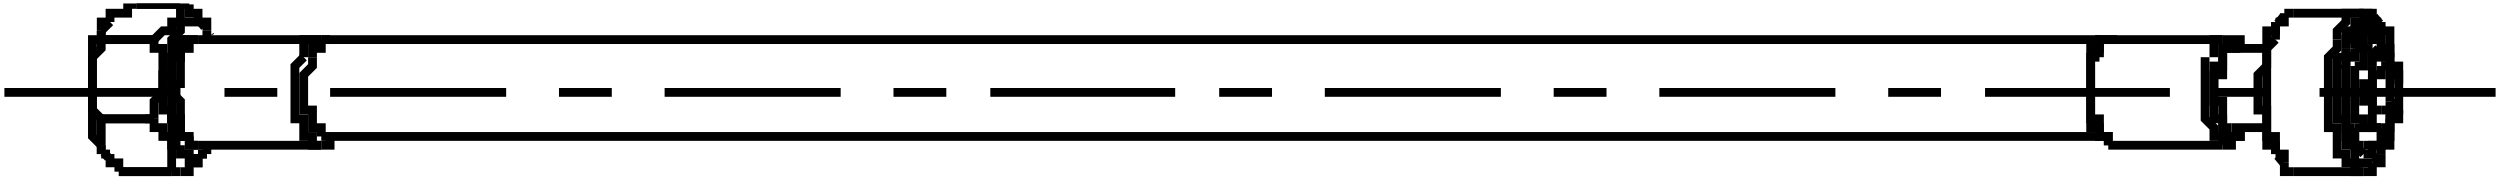 <?xml version="1.0" encoding="UTF-8"?>
<svg xmlns="http://www.w3.org/2000/svg" xmlns:xlink="http://www.w3.org/1999/xlink" width="284pt" height="21pt" viewBox="0 0 284 21" version="1.1">
<defs>
<clipPath id="clip1">
  <path d="M 8 0.391 L 16 0.391 L 16 7 L 8 7 Z "/>
</clipPath>
<clipPath id="clip2">
  <path d="M 8 14 L 16 14 L 16 20 L 8 20 Z "/>
</clipPath>
<clipPath id="clip3">
  <path d="M 19 0.391 L 27 0.391 L 27 6 L 19 6 Z "/>
</clipPath>
<clipPath id="clip4">
  <path d="M 263 2 L 272 2 L 272 20 L 263 20 Z "/>
</clipPath>
<clipPath id="clip5">
  <path d="M 7 0.391 L 15 0.391 L 15 20 L 7 20 Z "/>
</clipPath>
<clipPath id="clip6">
  <path d="M 15 0.391 L 27 0.391 L 27 20 L 15 20 Z "/>
</clipPath>
<clipPath id="clip7">
  <path d="M 0 10 L 283.68 10 L 283.68 11 L 0 11 Z "/>
</clipPath>
<clipPath id="clip8">
  <path d="M 255 0.391 L 263 0.391 L 263 6 L 255 6 Z "/>
</clipPath>
<clipPath id="clip9">
  <path d="M 255 14 L 263 14 L 263 20 L 255 20 Z "/>
</clipPath>
<clipPath id="clip10">
  <path d="M 266 14 L 274 14 L 274 20 L 266 20 Z "/>
</clipPath>
<clipPath id="clip11">
  <path d="M 266 0.391 L 274 0.391 L 274 6 L 266 6 Z "/>
</clipPath>
<clipPath id="clip12">
  <path d="M 253 2 L 262 2 L 262 20 L 253 20 Z "/>
</clipPath>
<clipPath id="clip13">
  <path d="M 262 0.391 L 272 0.391 L 272 8 L 262 8 Z "/>
</clipPath>
<clipPath id="clip14">
  <path d="M 254 1 L 262 1 L 262 20 L 254 20 Z "/>
</clipPath>
<clipPath id="clip15">
  <path d="M 261 1 L 272 1 L 272 20 L 261 20 Z "/>
</clipPath>
<clipPath id="clip16">
  <path d="M 15 0.391 L 21 0.391 L 21 1 L 15 1 Z "/>
</clipPath>
<clipPath id="clip17">
  <path d="M 12 0.391 L 16 0.391 L 16 3 L 12 3 Z "/>
</clipPath>
<clipPath id="clip18">
  <path d="M 21 0.391 L 23 0.391 L 23 3 L 21 3 Z "/>
</clipPath>
<clipPath id="clip19">
  <path d="M 15 0.391 L 16 0.391 L 16 1 L 15 1 Z "/>
</clipPath>
<clipPath id="clip20">
  <path d="M 20 0.391 L 22 0.391 L 22 1 L 20 1 Z "/>
</clipPath>
<clipPath id="clip21">
  <path d="M 20 0.391 L 21 0.391 L 21 1 L 20 1 Z "/>
</clipPath>
<clipPath id="clip22">
  <path d="M 14 0.391 L 24 0.391 L 24 8 L 14 8 Z "/>
</clipPath>
</defs>
<g id="surface1">
<g clip-path="url(#clip1)" clip-rule="nonzero">
<path style="fill:none;stroke-width:10;stroke-linecap:butt;stroke-linejoin:miter;stroke:rgb(0%,0%,0%);stroke-opacity:1;stroke-miterlimit:2;" d="M 115 175 L 125 185 " transform="matrix(0.1,0,0,-0.1,0,21)"/>
</g>
<g clip-path="url(#clip2)" clip-rule="nonzero">
<path style="fill:none;stroke-width:10;stroke-linecap:butt;stroke-linejoin:miter;stroke:rgb(0%,0%,0%);stroke-opacity:1;stroke-miterlimit:2;" d="M 118.086 36.797 L 123.203 30.703 " transform="matrix(0.1,0,0,-0.1,0,21)"/>
</g>
<path style="fill:none;stroke-width:10;stroke-linecap:butt;stroke-linejoin:miter;stroke:rgb(0%,0%,0%);stroke-opacity:1;stroke-miterlimit:2;" d="M 225 35 L 235 35 " transform="matrix(0.1,0,0,-0.1,0,21)"/>
<g clip-path="url(#clip3)" clip-rule="nonzero">
<path style="fill:none;stroke-width:10;stroke-linecap:butt;stroke-linejoin:miter;stroke:rgb(0%,0%,0%);stroke-opacity:1;stroke-miterlimit:2;" d="M 227.344 185.43 L 232.5 179.297 " transform="matrix(0.1,0,0,-0.1,0,21)"/>
</g>
<path style="fill:none;stroke-width:10;stroke-linecap:butt;stroke-linejoin:miter;stroke:rgb(0%,0%,0%);stroke-opacity:1;stroke-miterlimit:2;" d="M 2685 15 L 2605 15 " transform="matrix(0.1,0,0,-0.1,0,21)"/>
<path style="fill:none;stroke-width:10;stroke-linecap:butt;stroke-linejoin:miter;stroke:rgb(0%,0%,0%);stroke-opacity:1;stroke-miterlimit:2;" d="M 2525 45 L 2395 45 " transform="matrix(0.1,0,0,-0.1,0,21)"/>
<path style="fill:none;stroke-width:10;stroke-linecap:butt;stroke-linejoin:miter;stroke:rgb(0%,0%,0%);stroke-opacity:1;stroke-miterlimit:2;" d="M 365 45 L 225 45 " transform="matrix(0.1,0,0,-0.1,0,21)"/>
<path style="fill:none;stroke-width:10;stroke-linecap:butt;stroke-linejoin:miter;stroke:rgb(0%,0%,0%);stroke-opacity:1;stroke-miterlimit:2;" d="M 215 55 L 215 55 " transform="matrix(0.1,0,0,-0.1,0,21)"/>
<path style="fill:none;stroke-width:10;stroke-linecap:butt;stroke-linejoin:miter;stroke:rgb(0%,0%,0%);stroke-opacity:1;stroke-miterlimit:2;" d="M 2385 55 L 365 55 " transform="matrix(0.1,0,0,-0.1,0,21)"/>
<path style="fill:none;stroke-width:10;stroke-linecap:butt;stroke-linejoin:miter;stroke:rgb(0%,0%,0%);stroke-opacity:1;stroke-miterlimit:2;" d="M 2575 65 L 2535 65 " transform="matrix(0.1,0,0,-0.1,0,21)"/>
<path style="fill:none;stroke-width:10;stroke-linecap:butt;stroke-linejoin:miter;stroke:rgb(0%,0%,0%);stroke-opacity:1;stroke-miterlimit:2;" d="M 2695 65 L 2675 65 " transform="matrix(0.1,0,0,-0.1,0,21)"/>
<path style="fill:none;stroke-width:10;stroke-linecap:butt;stroke-linejoin:miter;stroke:rgb(0%,0%,0%);stroke-opacity:1;stroke-miterlimit:2;" d="M 2695 155 L 2675 155 " transform="matrix(0.1,0,0,-0.1,0,21)"/>
<path style="fill:none;stroke-width:10;stroke-linecap:butt;stroke-linejoin:miter;stroke:rgb(0%,0%,0%);stroke-opacity:1;stroke-miterlimit:2;" d="M 2575 155 L 2535 155 " transform="matrix(0.1,0,0,-0.1,0,21)"/>
<path style="fill:none;stroke-width:10;stroke-linecap:butt;stroke-linejoin:miter;stroke:rgb(0%,0%,0%);stroke-opacity:1;stroke-miterlimit:2;" d="M 2385 165 L 365 165 " transform="matrix(0.1,0,0,-0.1,0,21)"/>
<path style="fill:none;stroke-width:10;stroke-linecap:butt;stroke-linejoin:miter;stroke:rgb(0%,0%,0%);stroke-opacity:1;stroke-miterlimit:2;" d="M 215 165 L 215 165 " transform="matrix(0.1,0,0,-0.1,0,21)"/>
<path style="fill:none;stroke-width:10;stroke-linecap:butt;stroke-linejoin:miter;stroke:rgb(0%,0%,0%);stroke-opacity:1;stroke-miterlimit:2;" d="M 2525 165 L 2395 165 " transform="matrix(0.1,0,0,-0.1,0,21)"/>
<path style="fill:none;stroke-width:10;stroke-linecap:butt;stroke-linejoin:miter;stroke:rgb(0%,0%,0%);stroke-opacity:1;stroke-miterlimit:2;" d="M 365 165 L 225 165 " transform="matrix(0.1,0,0,-0.1,0,21)"/>
<path style="fill:none;stroke-width:10;stroke-linecap:butt;stroke-linejoin:miter;stroke:rgb(0%,0%,0%);stroke-opacity:1;stroke-miterlimit:2;" d="M 2685 195 L 2605 195 " transform="matrix(0.1,0,0,-0.1,0,21)"/>
<path style="fill:none;stroke-width:10;stroke-linecap:butt;stroke-linejoin:miter;stroke:rgb(0%,0%,0%);stroke-opacity:1;stroke-miterlimit:2;" d="M 2708.867 65.664 C 2709.062 66.211 2709.258 66.719 2709.414 67.305 " transform="matrix(0.1,0,0,-0.1,0,21)"/>
<path style="fill:none;stroke-width:10;stroke-linecap:butt;stroke-linejoin:miter;stroke:rgb(0%,0%,0%);stroke-opacity:1;stroke-miterlimit:2;" d="M 2709.141 149.609 C 2709.023 149.883 2708.945 150.234 2708.828 150.547 " transform="matrix(0.1,0,0,-0.1,0,21)"/>
<path style="fill:none;stroke-width:10;stroke-linecap:butt;stroke-linejoin:miter;stroke:rgb(0%,0%,0%);stroke-opacity:1;stroke-miterlimit:2;" d="M 238.75 169.219 C 238.672 169.375 238.633 169.492 238.516 169.648 " transform="matrix(0.1,0,0,-0.1,0,21)"/>
<path style="fill:none;stroke-width:10;stroke-linecap:butt;stroke-linejoin:miter;stroke:rgb(0%,0%,0%);stroke-opacity:1;stroke-miterlimit:2;" d="M 2673.438 62.617 C 2673.477 62.617 2673.516 62.656 2673.555 62.695 " transform="matrix(0.1,0,0,-0.1,0,21)"/>
<path style="fill:none;stroke-width:10;stroke-linecap:butt;stroke-linejoin:miter;stroke:rgb(0%,0%,0%);stroke-opacity:1;stroke-miterlimit:2;" d="M 2673.555 153.438 C 2673.477 153.477 2673.438 153.516 2673.398 153.555 " transform="matrix(0.1,0,0,-0.1,0,21)"/>
<path style="fill:none;stroke-width:10;stroke-linecap:butt;stroke-linejoin:miter;stroke:rgb(0%,0%,0%);stroke-opacity:1;stroke-miterlimit:2;" d="M 2672.227 61.836 C 2672.656 62.07 2673.047 62.305 2673.438 62.617 " transform="matrix(0.1,0,0,-0.1,0,21)"/>
<path style="fill:none;stroke-width:10;stroke-linecap:butt;stroke-linejoin:miter;stroke:rgb(0%,0%,0%);stroke-opacity:1;stroke-miterlimit:2;" d="M 2673.398 153.555 C 2672.969 153.789 2672.617 154.023 2672.266 154.258 " transform="matrix(0.1,0,0,-0.1,0,21)"/>
<path style="fill:none;stroke-width:10;stroke-linecap:butt;stroke-linejoin:miter;stroke:rgb(0%,0%,0%);stroke-opacity:1;stroke-miterlimit:2;" d="M 214.375 164.336 C 214.219 164.375 214.062 164.453 213.945 164.492 " transform="matrix(0.1,0,0,-0.1,0,21)"/>
<path style="fill:none;stroke-width:10;stroke-linecap:butt;stroke-linejoin:miter;stroke:rgb(0%,0%,0%);stroke-opacity:1;stroke-miterlimit:2;" d="M 213.906 51.641 C 214.062 51.68 214.219 51.719 214.375 51.758 " transform="matrix(0.1,0,0,-0.1,0,21)"/>
<g clip-path="url(#clip4)" clip-rule="nonzero">
<path style="fill:none;stroke-width:10;stroke-linecap:butt;stroke-linejoin:miter;stroke:rgb(0%,0%,0%);stroke-opacity:1;stroke-miterlimit:2;" d="M 2665 155 L 2665 55 L 2675 55 L 2675 45 L 2685 35 " transform="matrix(0.1,0,0,-0.1,0,21)"/>
</g>
<path style="fill:none;stroke-width:10;stroke-linecap:butt;stroke-linejoin:miter;stroke:rgb(0%,0%,0%);stroke-opacity:1;stroke-miterlimit:2;" d="M 2685 35 L 2695 35 L 2695 45 L 2705 45 L 2705 55 L 2715 55 L 2715 65 " transform="matrix(0.1,0,0,-0.1,0,21)"/>
<path style="fill:none;stroke-width:10;stroke-linecap:butt;stroke-linejoin:miter;stroke:rgb(0%,0%,0%);stroke-opacity:1;stroke-miterlimit:2;" d="M 2715 65 L 2715 75 " transform="matrix(0.1,0,0,-0.1,0,21)"/>
<path style="fill:none;stroke-width:10;stroke-linecap:butt;stroke-linejoin:miter;stroke:rgb(0%,0%,0%);stroke-opacity:1;stroke-miterlimit:2;" d="M 2715 145 L 2715 155 L 2705 155 L 2705 175 L 2695 175 L 2695 185 L 2685 185 L 2685 175 L 2675 175 L 2675 165 L 2665 165 L 2665 155 " transform="matrix(0.1,0,0,-0.1,0,21)"/>
<path style="fill:none;stroke-width:10;stroke-linecap:butt;stroke-linejoin:miter;stroke:rgb(0%,0%,0%);stroke-opacity:1;stroke-miterlimit:2;" d="M 235 165 L 235 175 " transform="matrix(0.1,0,0,-0.1,0,21)"/>
<path style="fill:none;stroke-width:10;stroke-linecap:butt;stroke-linejoin:miter;stroke:rgb(0%,0%,0%);stroke-opacity:1;stroke-miterlimit:2;" d="M 115 45 L 115 45 " transform="matrix(0.1,0,0,-0.1,0,21)"/>
<path style="fill:none;stroke-width:10;stroke-linecap:butt;stroke-linejoin:miter;stroke:rgb(0%,0%,0%);stroke-opacity:1;stroke-miterlimit:2;" d="M 115 45 L 115 35 " transform="matrix(0.1,0,0,-0.1,0,21)"/>
<g clip-path="url(#clip5)" clip-rule="nonzero">
<path style="fill:none;stroke-width:10;stroke-linecap:butt;stroke-linejoin:miter;stroke:rgb(0%,0%,0%);stroke-opacity:1;stroke-miterlimit:2;" d="M 115 175 L 115 165 L 105 165 L 105 55 L 115 45 " transform="matrix(0.1,0,0,-0.1,0,21)"/>
</g>
<path style="fill:none;stroke-width:10;stroke-linecap:butt;stroke-linejoin:miter;stroke:rgb(0%,0%,0%);stroke-opacity:1;stroke-miterlimit:2;" d="M 235 35 L 235 45 " transform="matrix(0.1,0,0,-0.1,0,21)"/>
<path style="fill:none;stroke-width:10;stroke-linecap:butt;stroke-linejoin:miter;stroke:rgb(0%,0%,0%);stroke-opacity:1;stroke-miterlimit:2;" d="M 215 165 L 215 165 " transform="matrix(0.1,0,0,-0.1,0,21)"/>
<path style="fill:none;stroke-width:10;stroke-linecap:butt;stroke-linejoin:miter;stroke:rgb(0%,0%,0%);stroke-opacity:1;stroke-miterlimit:2;" d="M 215 55 L 215 55 " transform="matrix(0.1,0,0,-0.1,0,21)"/>
<path style="fill:none;stroke-width:10;stroke-linecap:butt;stroke-linejoin:miter;stroke:rgb(0%,0%,0%);stroke-opacity:1;stroke-miterlimit:2;" d="M 205 45 L 205 35 L 215 35 L 215 25 L 225 25 L 225 35 " transform="matrix(0.1,0,0,-0.1,0,21)"/>
<path style="fill:none;stroke-width:10;stroke-linecap:butt;stroke-linejoin:miter;stroke:rgb(0%,0%,0%);stroke-opacity:1;stroke-miterlimit:2;" d="M 225 35 L 235 35 " transform="matrix(0.1,0,0,-0.1,0,21)"/>
<g clip-path="url(#clip6)" clip-rule="nonzero">
<path style="fill:none;stroke-width:10;stroke-linecap:butt;stroke-linejoin:miter;stroke:rgb(0%,0%,0%);stroke-opacity:1;stroke-miterlimit:2;" d="M 235 175 L 235 185 L 205 185 L 205 175 L 195 165 L 195 125 L 185 125 L 185 85 L 195 85 L 195 45 L 205 45 " transform="matrix(0.1,0,0,-0.1,0,21)"/>
</g>
<path style="fill:none;stroke-width:10;stroke-linecap:butt;stroke-linejoin:miter;stroke:rgb(0%,0%,0%);stroke-opacity:1;stroke-miterlimit:2;" d="M 2665 145 L 2675 145 L 2675 155 " transform="matrix(0.1,0,0,-0.1,0,21)"/>
<path style="fill:none;stroke-width:10;stroke-linecap:butt;stroke-linejoin:miter;stroke:rgb(0%,0%,0%);stroke-opacity:1;stroke-miterlimit:2;" d="M 2675 155 L 2675 165 L 2685 165 L 2685 175 " transform="matrix(0.1,0,0,-0.1,0,21)"/>
<path style="fill:none;stroke-width:10;stroke-linecap:butt;stroke-linejoin:miter;stroke:rgb(0%,0%,0%);stroke-opacity:1;stroke-miterlimit:2;" d="M 2665 145 L 2665 65 L 2675 65 " transform="matrix(0.1,0,0,-0.1,0,21)"/>
<path style="fill:none;stroke-width:10;stroke-linecap:butt;stroke-linejoin:miter;stroke:rgb(0%,0%,0%);stroke-opacity:1;stroke-miterlimit:2;" d="M 2675 65 L 2675 45 L 2685 45 " transform="matrix(0.1,0,0,-0.1,0,21)"/>
<path style="fill:none;stroke-width:10;stroke-linecap:butt;stroke-linejoin:miter;stroke:rgb(0%,0%,0%);stroke-opacity:1;stroke-miterlimit:2;" d="M 2685 175 L 2695 175 L 2695 165 L 2705 165 L 2705 155 " transform="matrix(0.1,0,0,-0.1,0,21)"/>
<path style="fill:none;stroke-width:10;stroke-linecap:butt;stroke-linejoin:miter;stroke:rgb(0%,0%,0%);stroke-opacity:1;stroke-miterlimit:2;" d="M 2685 45 L 2705 45 L 2705 65 " transform="matrix(0.1,0,0,-0.1,0,21)"/>
<path style="fill:none;stroke-width:10;stroke-linecap:butt;stroke-linejoin:miter;stroke:rgb(0%,0%,0%);stroke-opacity:1;stroke-miterlimit:2;" d="M 2695 125 L 2705 125 L 2705 135 " transform="matrix(0.1,0,0,-0.1,0,21)"/>
<path style="fill:none;stroke-width:10;stroke-linecap:butt;stroke-linejoin:miter;stroke:rgb(0%,0%,0%);stroke-opacity:1;stroke-miterlimit:2;" d="M 2695 125 L 2695 85 L 2705 85 " transform="matrix(0.1,0,0,-0.1,0,21)"/>
<path style="fill:none;stroke-width:10;stroke-linecap:butt;stroke-linejoin:miter;stroke:rgb(0%,0%,0%);stroke-opacity:1;stroke-miterlimit:2;" d="M 2675 155 L 2675 155 " transform="matrix(0.1,0,0,-0.1,0,21)"/>
<path style="fill:none;stroke-width:10;stroke-linecap:butt;stroke-linejoin:miter;stroke:rgb(0%,0%,0%);stroke-opacity:1;stroke-miterlimit:2;" d="M 2675 65 L 2675 65 " transform="matrix(0.1,0,0,-0.1,0,21)"/>
<path style="fill:none;stroke-width:10;stroke-linecap:butt;stroke-linejoin:miter;stroke:rgb(0%,0%,0%);stroke-opacity:1;stroke-miterlimit:2;" d="M 205 145 L 205 155 L 215 155 L 215 165 " transform="matrix(0.1,0,0,-0.1,0,21)"/>
<path style="fill:none;stroke-width:10;stroke-linecap:butt;stroke-linejoin:miter;stroke:rgb(0%,0%,0%);stroke-opacity:1;stroke-miterlimit:2;" d="M 215 165 L 225 165 " transform="matrix(0.1,0,0,-0.1,0,21)"/>
<path style="fill:none;stroke-width:10;stroke-linecap:butt;stroke-linejoin:miter;stroke:rgb(0%,0%,0%);stroke-opacity:1;stroke-miterlimit:2;" d="M 205 145 L 205 115 L 195 115 L 195 105 L 205 95 L 205 55 L 215 55 " transform="matrix(0.1,0,0,-0.1,0,21)"/>
<path style="fill:none;stroke-width:10;stroke-linecap:butt;stroke-linejoin:miter;stroke:rgb(0%,0%,0%);stroke-opacity:1;stroke-miterlimit:2;" d="M 215 55 L 215 45 L 225 45 " transform="matrix(0.1,0,0,-0.1,0,21)"/>
<path style="fill:none;stroke-width:10;stroke-linecap:butt;stroke-linejoin:miter;stroke:rgb(0%,0%,0%);stroke-opacity:1;stroke-miterlimit:2;" d="M 2525 135 L 2525 155 L 2535 155 " transform="matrix(0.1,0,0,-0.1,0,21)"/>
<path style="fill:none;stroke-width:10;stroke-linecap:butt;stroke-linejoin:miter;stroke:rgb(0%,0%,0%);stroke-opacity:1;stroke-miterlimit:2;" d="M 2705 135 L 2715 135 L 2715 95 " transform="matrix(0.1,0,0,-0.1,0,21)"/>
<path style="fill:none;stroke-width:10;stroke-linecap:butt;stroke-linejoin:miter;stroke:rgb(0%,0%,0%);stroke-opacity:1;stroke-miterlimit:2;" d="M 2705 85 L 2715 85 L 2715 95 " transform="matrix(0.1,0,0,-0.1,0,21)"/>
<path style="fill:none;stroke-width:10;stroke-linecap:butt;stroke-linejoin:miter;stroke:rgb(0%,0%,0%);stroke-opacity:1;stroke-miterlimit:2;" d="M 2535 65 L 2525 65 L 2525 95 L 2515 95 L 2515 125 L 2525 125 L 2525 135 " transform="matrix(0.1,0,0,-0.1,0,21)"/>
<g clip-path="url(#clip7)" clip-rule="nonzero">
<path style="fill:none;stroke-width:10;stroke-linecap:butt;stroke-linejoin:miter;stroke:rgb(0%,0%,0%);stroke-opacity:1;stroke-miterlimit:2;" d="M 2835 105 L 2635 105 M 2575 105 L 2515 105 M 2465 105 L 2255 105 M 2205 105 L 2145 105 M 2085 105 L 1885 105 M 1825 105 L 1765 105 M 1705 105 L 1505 105 M 1445 105 L 1385 105 M 1335 105 L 1125 105 M 1075 105 L 1015 105 M 955 105 L 755 105 M 695 105 L 635 105 M 575 105 L 375 105 M 315 105 L 315 105 M 315 105 L 255 105 M 205 105 L 5 105 " transform="matrix(0.1,0,0,-0.1,0,21)"/>
</g>
<path style="fill:none;stroke-width:10;stroke-linecap:butt;stroke-linejoin:miter;stroke:rgb(0%,0%,0%);stroke-opacity:1;stroke-miterlimit:2;" d="M 2695 65 L 2695 65 " transform="matrix(0.1,0,0,-0.1,0,21)"/>
<path style="fill:none;stroke-width:10;stroke-linecap:butt;stroke-linejoin:miter;stroke:rgb(0%,0%,0%);stroke-opacity:1;stroke-miterlimit:2;" d="M 2705 65 L 2695 65 " transform="matrix(0.1,0,0,-0.1,0,21)"/>
<path style="fill:none;stroke-width:10;stroke-linecap:butt;stroke-linejoin:miter;stroke:rgb(0%,0%,0%);stroke-opacity:1;stroke-miterlimit:2;" d="M 2705 145 L 2695 155 " transform="matrix(0.1,0,0,-0.1,0,21)"/>
<g clip-path="url(#clip8)" clip-rule="nonzero">
<path style="fill:none;stroke-width:10;stroke-linecap:butt;stroke-linejoin:miter;stroke:rgb(0%,0%,0%);stroke-opacity:1;stroke-miterlimit:2;" d="M 2587.5 183.281 L 2594.102 191.172 " transform="matrix(0.1,0,0,-0.1,0,21)"/>
</g>
<g clip-path="url(#clip9)" clip-rule="nonzero">
<path style="fill:none;stroke-width:10;stroke-linecap:butt;stroke-linejoin:miter;stroke:rgb(0%,0%,0%);stroke-opacity:1;stroke-miterlimit:2;" d="M 2587.5 32.852 L 2594.102 24.922 " transform="matrix(0.1,0,0,-0.1,0,21)"/>
</g>
<g clip-path="url(#clip10)" clip-rule="nonzero">
<path style="fill:none;stroke-width:10;stroke-linecap:butt;stroke-linejoin:miter;stroke:rgb(0%,0%,0%);stroke-opacity:1;stroke-miterlimit:2;" d="M 2703.32 32.852 L 2696.68 24.922 " transform="matrix(0.1,0,0,-0.1,0,21)"/>
</g>
<g clip-path="url(#clip11)" clip-rule="nonzero">
<path style="fill:none;stroke-width:10;stroke-linecap:butt;stroke-linejoin:miter;stroke:rgb(0%,0%,0%);stroke-opacity:1;stroke-miterlimit:2;" d="M 2703.32 183.281 L 2696.68 191.172 " transform="matrix(0.1,0,0,-0.1,0,21)"/>
</g>
<path style="fill:none;stroke-width:10;stroke-linecap:butt;stroke-linejoin:miter;stroke:rgb(0%,0%,0%);stroke-opacity:1;stroke-miterlimit:2;" d="M 2720.312 81.641 C 2721.016 86.953 2721.484 92.266 2721.719 97.656 " transform="matrix(0.1,0,0,-0.1,0,21)"/>
<path style="fill:none;stroke-width:10;stroke-linecap:butt;stroke-linejoin:miter;stroke:rgb(0%,0%,0%);stroke-opacity:1;stroke-miterlimit:2;" d="M 2659.297 136.484 C 2659.062 135 2658.906 133.555 2658.711 132.109 " transform="matrix(0.1,0,0,-0.1,0,21)"/>
<path style="fill:none;stroke-width:10;stroke-linecap:butt;stroke-linejoin:miter;stroke:rgb(0%,0%,0%);stroke-opacity:1;stroke-miterlimit:2;" d="M 2715 55 L 2715 45 L 2705 45 L 2705 35 " transform="matrix(0.1,0,0,-0.1,0,21)"/>
<path style="fill:none;stroke-width:10;stroke-linecap:butt;stroke-linejoin:miter;stroke:rgb(0%,0%,0%);stroke-opacity:1;stroke-miterlimit:2;" d="M 2575 155 L 2575 175 L 2585 175 L 2585 185 " transform="matrix(0.1,0,0,-0.1,0,21)"/>
<path style="fill:none;stroke-width:10;stroke-linecap:butt;stroke-linejoin:miter;stroke:rgb(0%,0%,0%);stroke-opacity:1;stroke-miterlimit:2;" d="M 2595 195 L 2605 195 " transform="matrix(0.1,0,0,-0.1,0,21)"/>
<path style="fill:none;stroke-width:10;stroke-linecap:butt;stroke-linejoin:miter;stroke:rgb(0%,0%,0%);stroke-opacity:1;stroke-miterlimit:2;" d="M 2685 195 L 2695 195 " transform="matrix(0.1,0,0,-0.1,0,21)"/>
<g clip-path="url(#clip12)" clip-rule="nonzero">
<path style="fill:none;stroke-width:10;stroke-linecap:butt;stroke-linejoin:miter;stroke:rgb(0%,0%,0%);stroke-opacity:1;stroke-miterlimit:2;" d="M 2585 35 L 2585 45 L 2575 45 L 2575 85 L 2565 85 L 2565 125 L 2575 135 L 2575 155 " transform="matrix(0.1,0,0,-0.1,0,21)"/>
</g>
<path style="fill:none;stroke-width:10;stroke-linecap:butt;stroke-linejoin:miter;stroke:rgb(0%,0%,0%);stroke-opacity:1;stroke-miterlimit:2;" d="M 2605 15 L 2595 15 L 2595 25 " transform="matrix(0.1,0,0,-0.1,0,21)"/>
<path style="fill:none;stroke-width:10;stroke-linecap:butt;stroke-linejoin:miter;stroke:rgb(0%,0%,0%);stroke-opacity:1;stroke-miterlimit:2;" d="M 2695 25 L 2695 15 L 2685 15 " transform="matrix(0.1,0,0,-0.1,0,21)"/>
<path style="fill:none;stroke-width:10;stroke-linecap:butt;stroke-linejoin:miter;stroke:rgb(0%,0%,0%);stroke-opacity:1;stroke-miterlimit:2;" d="M 2705 185 L 2705 175 L 2715 175 L 2715 135 L 2725 135 L 2725 115 " transform="matrix(0.1,0,0,-0.1,0,21)"/>
<path style="fill:none;stroke-width:10;stroke-linecap:butt;stroke-linejoin:miter;stroke:rgb(0%,0%,0%);stroke-opacity:1;stroke-miterlimit:2;" d="M 2725 85 L 2725 75 L 2715 75 L 2715 55 " transform="matrix(0.1,0,0,-0.1,0,21)"/>
<path style="fill:none;stroke-width:10;stroke-linecap:butt;stroke-linejoin:miter;stroke:rgb(0%,0%,0%);stroke-opacity:1;stroke-miterlimit:2;" d="M 2665 155 L 2665 175 L 2675 175 L 2675 185 L 2685 185 L 2685 195 L 2695 195 L 2695 185 L 2705 185 " transform="matrix(0.1,0,0,-0.1,0,21)"/>
<g clip-path="url(#clip13)" clip-rule="nonzero">
<path style="fill:none;stroke-width:10;stroke-linecap:butt;stroke-linejoin:miter;stroke:rgb(0%,0%,0%);stroke-opacity:1;stroke-miterlimit:2;" d="M 2655 165 L 2655 175 L 2665 185 L 2665 195 L 2685 195 " transform="matrix(0.1,0,0,-0.1,0,21)"/>
</g>
<path style="fill:none;stroke-width:10;stroke-linecap:butt;stroke-linejoin:miter;stroke:rgb(0%,0%,0%);stroke-opacity:1;stroke-miterlimit:2;" d="M 2595 25 L 2595 35 L 2585 35 " transform="matrix(0.1,0,0,-0.1,0,21)"/>
<g clip-path="url(#clip14)" clip-rule="nonzero">
<path style="fill:none;stroke-width:10;stroke-linecap:butt;stroke-linejoin:miter;stroke:rgb(0%,0%,0%);stroke-opacity:1;stroke-miterlimit:2;" d="M 2585 35 L 2585 55 L 2575 55 L 2575 155 L 2585 165 " transform="matrix(0.1,0,0,-0.1,0,21)"/>
</g>
<g clip-path="url(#clip15)" clip-rule="nonzero">
<path style="fill:none;stroke-width:10;stroke-linecap:butt;stroke-linejoin:miter;stroke:rgb(0%,0%,0%);stroke-opacity:1;stroke-miterlimit:2;" d="M 2685 15 L 2675 15 L 2675 25 L 2665 25 L 2665 35 L 2655 35 L 2655 65 L 2645 65 L 2645 145 L 2655 155 L 2655 165 " transform="matrix(0.1,0,0,-0.1,0,21)"/>
</g>
<path style="fill:none;stroke-width:10;stroke-linecap:butt;stroke-linejoin:miter;stroke:rgb(0%,0%,0%);stroke-opacity:1;stroke-miterlimit:2;" d="M 2705 35 L 2705 25 L 2695 25 " transform="matrix(0.1,0,0,-0.1,0,21)"/>
<path style="fill:none;stroke-width:10;stroke-linecap:butt;stroke-linejoin:miter;stroke:rgb(0%,0%,0%);stroke-opacity:1;stroke-miterlimit:2;" d="M 2695 25 L 2675 25 L 2675 45 L 2665 45 L 2665 75 L 2655 75 L 2655 135 " transform="matrix(0.1,0,0,-0.1,0,21)"/>
<path style="fill:none;stroke-width:10;stroke-linecap:butt;stroke-linejoin:miter;stroke:rgb(0%,0%,0%);stroke-opacity:1;stroke-miterlimit:2;" d="M 2655 135 L 2655 145 L 2665 145 L 2665 155 " transform="matrix(0.1,0,0,-0.1,0,21)"/>
<path style="fill:none;stroke-width:10;stroke-linecap:butt;stroke-linejoin:miter;stroke:rgb(0%,0%,0%);stroke-opacity:1;stroke-miterlimit:2;" d="M 2585 165 L 2585 185 " transform="matrix(0.1,0,0,-0.1,0,21)"/>
<path style="fill:none;stroke-width:10;stroke-linecap:butt;stroke-linejoin:miter;stroke:rgb(0%,0%,0%);stroke-opacity:1;stroke-miterlimit:2;" d="M 2585 185 L 2595 185 L 2595 195 " transform="matrix(0.1,0,0,-0.1,0,21)"/>
<path style="fill:none;stroke-width:10;stroke-linecap:butt;stroke-linejoin:miter;stroke:rgb(0%,0%,0%);stroke-opacity:1;stroke-miterlimit:2;" d="M 2715 85 L 2715 65 L 2705 65 " transform="matrix(0.1,0,0,-0.1,0,21)"/>
<path style="fill:none;stroke-width:10;stroke-linecap:butt;stroke-linejoin:miter;stroke:rgb(0%,0%,0%);stroke-opacity:1;stroke-miterlimit:2;" d="M 2705 145 L 2715 145 L 2715 125 L 2725 125 L 2725 85 L 2715 85 " transform="matrix(0.1,0,0,-0.1,0,21)"/>
<path style="fill:none;stroke-width:10;stroke-linecap:butt;stroke-linejoin:miter;stroke:rgb(0%,0%,0%);stroke-opacity:1;stroke-miterlimit:2;" d="M 2695 155 L 2695 155 " transform="matrix(0.1,0,0,-0.1,0,21)"/>
<path style="fill:none;stroke-width:10;stroke-linecap:butt;stroke-linejoin:miter;stroke:rgb(0%,0%,0%);stroke-opacity:1;stroke-miterlimit:2;" d="M 2695 135 L 2695 145 L 2705 145 L 2705 155 L 2705 145 " transform="matrix(0.1,0,0,-0.1,0,21)"/>
<path style="fill:none;stroke-width:10;stroke-linecap:butt;stroke-linejoin:miter;stroke:rgb(0%,0%,0%);stroke-opacity:1;stroke-miterlimit:2;" d="M 2675 135 L 2685 135 L 2685 155 L 2695 155 " transform="matrix(0.1,0,0,-0.1,0,21)"/>
<path style="fill:none;stroke-width:10;stroke-linecap:butt;stroke-linejoin:miter;stroke:rgb(0%,0%,0%);stroke-opacity:1;stroke-miterlimit:2;" d="M 2705 65 L 2695 65 L 2695 95 L 2685 95 L 2685 115 L 2695 115 L 2695 135 " transform="matrix(0.1,0,0,-0.1,0,21)"/>
<path style="fill:none;stroke-width:10;stroke-linecap:butt;stroke-linejoin:miter;stroke:rgb(0%,0%,0%);stroke-opacity:1;stroke-miterlimit:2;" d="M 2695 65 L 2685 65 L 2685 75 L 2675 75 L 2675 135 " transform="matrix(0.1,0,0,-0.1,0,21)"/>
<path style="fill:none;stroke-width:10;stroke-linecap:butt;stroke-linejoin:miter;stroke:rgb(0%,0%,0%);stroke-opacity:1;stroke-miterlimit:2;" d="M 195 15 L 145 15 " transform="matrix(0.1,0,0,-0.1,0,21)"/>
<path style="fill:none;stroke-width:10;stroke-linecap:butt;stroke-linejoin:miter;stroke:rgb(0%,0%,0%);stroke-opacity:1;stroke-miterlimit:2;" d="M 195 15 L 135 15 " transform="matrix(0.1,0,0,-0.1,0,21)"/>
<path style="fill:none;stroke-width:10;stroke-linecap:butt;stroke-linejoin:miter;stroke:rgb(0%,0%,0%);stroke-opacity:1;stroke-miterlimit:2;" d="M 175 75 L 115 75 " transform="matrix(0.1,0,0,-0.1,0,21)"/>
<path style="fill:none;stroke-width:10;stroke-linecap:butt;stroke-linejoin:miter;stroke:rgb(0%,0%,0%);stroke-opacity:1;stroke-miterlimit:2;" d="M 175 75 L 115 75 " transform="matrix(0.1,0,0,-0.1,0,21)"/>
<path style="fill:none;stroke-width:10;stroke-linecap:butt;stroke-linejoin:miter;stroke:rgb(0%,0%,0%);stroke-opacity:1;stroke-miterlimit:2;" d="M 175 165 L 115 165 " transform="matrix(0.1,0,0,-0.1,0,21)"/>
<path style="fill:none;stroke-width:10;stroke-linecap:butt;stroke-linejoin:miter;stroke:rgb(0%,0%,0%);stroke-opacity:1;stroke-miterlimit:2;" d="M 175 165 L 115 165 " transform="matrix(0.1,0,0,-0.1,0,21)"/>
<g clip-path="url(#clip16)" clip-rule="nonzero">
<path style="fill:none;stroke-width:10;stroke-linecap:butt;stroke-linejoin:miter;stroke:rgb(0%,0%,0%);stroke-opacity:1;stroke-miterlimit:2;" d="M 205 205 L 155 205 " transform="matrix(0.1,0,0,-0.1,0,21)"/>
<path style="fill:none;stroke-width:10;stroke-linecap:butt;stroke-linejoin:miter;stroke:rgb(0%,0%,0%);stroke-opacity:1;stroke-miterlimit:2;" d="M 205 205 L 155 205 " transform="matrix(0.1,0,0,-0.1,0,21)"/>
</g>
<path style="fill:none;stroke-width:10;stroke-linecap:butt;stroke-linejoin:miter;stroke:rgb(0%,0%,0%);stroke-opacity:1;stroke-miterlimit:2;" d="M 203.984 61.758 C 204.219 61.211 204.492 60.703 204.727 60.195 " transform="matrix(0.1,0,0,-0.1,0,21)"/>
<path style="fill:none;stroke-width:10;stroke-linecap:butt;stroke-linejoin:miter;stroke:rgb(0%,0%,0%);stroke-opacity:1;stroke-miterlimit:2;" d="M 204.688 62.07 C 204.922 61.562 205.195 61.016 205.469 60.508 " transform="matrix(0.1,0,0,-0.1,0,21)"/>
<path style="fill:none;stroke-width:10;stroke-linecap:butt;stroke-linejoin:miter;stroke:rgb(0%,0%,0%);stroke-opacity:1;stroke-miterlimit:2;" d="M 205 15 L 215 15 L 215 25 L 225 25 L 225 35 " transform="matrix(0.1,0,0,-0.1,0,21)"/>
<path style="fill:none;stroke-width:10;stroke-linecap:butt;stroke-linejoin:miter;stroke:rgb(0%,0%,0%);stroke-opacity:1;stroke-miterlimit:2;" d="M 205 65 L 205 55 L 215 55 " transform="matrix(0.1,0,0,-0.1,0,21)"/>
<path style="fill:none;stroke-width:10;stroke-linecap:butt;stroke-linejoin:miter;stroke:rgb(0%,0%,0%);stroke-opacity:1;stroke-miterlimit:2;" d="M 215 165 L 205 165 L 205 145 L 195 145 L 195 75 L 205 75 L 205 65 " transform="matrix(0.1,0,0,-0.1,0,21)"/>
<path style="fill:none;stroke-width:10;stroke-linecap:butt;stroke-linejoin:miter;stroke:rgb(0%,0%,0%);stroke-opacity:1;stroke-miterlimit:2;" d="M 145 15 L 135 15 " transform="matrix(0.1,0,0,-0.1,0,21)"/>
<g clip-path="url(#clip17)" clip-rule="nonzero">
<path style="fill:none;stroke-width:10;stroke-linecap:butt;stroke-linejoin:miter;stroke:rgb(0%,0%,0%);stroke-opacity:1;stroke-miterlimit:2;" d="M 155 205 L 145 205 L 145 195 L 125 195 L 125 185 " transform="matrix(0.1,0,0,-0.1,0,21)"/>
</g>
<path style="fill:none;stroke-width:10;stroke-linecap:butt;stroke-linejoin:miter;stroke:rgb(0%,0%,0%);stroke-opacity:1;stroke-miterlimit:2;" d="M 195 15 L 205 15 " transform="matrix(0.1,0,0,-0.1,0,21)"/>
<g clip-path="url(#clip18)" clip-rule="nonzero">
<path style="fill:none;stroke-width:10;stroke-linecap:butt;stroke-linejoin:miter;stroke:rgb(0%,0%,0%);stroke-opacity:1;stroke-miterlimit:2;" d="M 225 185 L 225 195 L 215 195 L 215 205 " transform="matrix(0.1,0,0,-0.1,0,21)"/>
</g>
<g clip-path="url(#clip19)" clip-rule="nonzero">
<path style="fill:none;stroke-width:10;stroke-linecap:butt;stroke-linejoin:miter;stroke:rgb(0%,0%,0%);stroke-opacity:1;stroke-miterlimit:2;" d="M 155 205 L 155 205 " transform="matrix(0.1,0,0,-0.1,0,21)"/>
</g>
<g clip-path="url(#clip20)" clip-rule="nonzero">
<path style="fill:none;stroke-width:10;stroke-linecap:butt;stroke-linejoin:miter;stroke:rgb(0%,0%,0%);stroke-opacity:1;stroke-miterlimit:2;" d="M 215 205 L 205 205 " transform="matrix(0.1,0,0,-0.1,0,21)"/>
</g>
<path style="fill:none;stroke-width:10;stroke-linecap:butt;stroke-linejoin:miter;stroke:rgb(0%,0%,0%);stroke-opacity:1;stroke-miterlimit:2;" d="M 125 35 L 125 25 L 135 25 L 135 15 " transform="matrix(0.1,0,0,-0.1,0,21)"/>
<path style="fill:none;stroke-width:10;stroke-linecap:butt;stroke-linejoin:miter;stroke:rgb(0%,0%,0%);stroke-opacity:1;stroke-miterlimit:2;" d="M 195 45 L 195 15 " transform="matrix(0.1,0,0,-0.1,0,21)"/>
<path style="fill:none;stroke-width:10;stroke-linecap:butt;stroke-linejoin:miter;stroke:rgb(0%,0%,0%);stroke-opacity:1;stroke-miterlimit:2;" d="M 115 45 L 115 35 " transform="matrix(0.1,0,0,-0.1,0,21)"/>
<path style="fill:none;stroke-width:10;stroke-linecap:butt;stroke-linejoin:miter;stroke:rgb(0%,0%,0%);stroke-opacity:1;stroke-miterlimit:2;" d="M 115 35 L 125 35 " transform="matrix(0.1,0,0,-0.1,0,21)"/>
<path style="fill:none;stroke-width:10;stroke-linecap:butt;stroke-linejoin:miter;stroke:rgb(0%,0%,0%);stroke-opacity:1;stroke-miterlimit:2;" d="M 115 75 L 115 45 " transform="matrix(0.1,0,0,-0.1,0,21)"/>
<g clip-path="url(#clip21)" clip-rule="nonzero">
<path style="fill:none;stroke-width:10;stroke-linecap:butt;stroke-linejoin:miter;stroke:rgb(0%,0%,0%);stroke-opacity:1;stroke-miterlimit:2;" d="M 205 205 L 205 205 " transform="matrix(0.1,0,0,-0.1,0,21)"/>
</g>
<path style="fill:none;stroke-width:10;stroke-linecap:butt;stroke-linejoin:miter;stroke:rgb(0%,0%,0%);stroke-opacity:1;stroke-miterlimit:2;" d="M 205 65 L 205 75 L 195 75 L 195 145 L 205 145 L 205 165 L 225 165 " transform="matrix(0.1,0,0,-0.1,0,21)"/>
<path style="fill:none;stroke-width:10;stroke-linecap:butt;stroke-linejoin:miter;stroke:rgb(0%,0%,0%);stroke-opacity:1;stroke-miterlimit:2;" d="M 125 185 L 115 185 L 115 175 " transform="matrix(0.1,0,0,-0.1,0,21)"/>
<path style="fill:none;stroke-width:10;stroke-linecap:butt;stroke-linejoin:miter;stroke:rgb(0%,0%,0%);stroke-opacity:1;stroke-miterlimit:2;" d="M 115 175 L 115 165 " transform="matrix(0.1,0,0,-0.1,0,21)"/>
<path style="fill:none;stroke-width:10;stroke-linecap:butt;stroke-linejoin:miter;stroke:rgb(0%,0%,0%);stroke-opacity:1;stroke-miterlimit:2;" d="M 225 45 L 215 45 L 215 55 L 205 55 L 205 65 " transform="matrix(0.1,0,0,-0.1,0,21)"/>
<path style="fill:none;stroke-width:10;stroke-linecap:butt;stroke-linejoin:miter;stroke:rgb(0%,0%,0%);stroke-opacity:1;stroke-miterlimit:2;" d="M 195 15 L 195 15 " transform="matrix(0.1,0,0,-0.1,0,21)"/>
<g clip-path="url(#clip22)" clip-rule="nonzero">
<path style="fill:none;stroke-width:10;stroke-linecap:butt;stroke-linejoin:miter;stroke:rgb(0%,0%,0%);stroke-opacity:1;stroke-miterlimit:2;" d="M 205 205 L 205 185 L 195 185 L 195 175 L 185 175 L 175 165 " transform="matrix(0.1,0,0,-0.1,0,21)"/>
</g>
<path style="fill:none;stroke-width:10;stroke-linecap:butt;stroke-linejoin:miter;stroke:rgb(0%,0%,0%);stroke-opacity:1;stroke-miterlimit:2;" d="M 115 75 L 115 75 " transform="matrix(0.1,0,0,-0.1,0,21)"/>
<path style="fill:none;stroke-width:10;stroke-linecap:butt;stroke-linejoin:miter;stroke:rgb(0%,0%,0%);stroke-opacity:1;stroke-miterlimit:2;" d="M 115 165 L 115 165 " transform="matrix(0.1,0,0,-0.1,0,21)"/>
<path style="fill:none;stroke-width:10;stroke-linecap:butt;stroke-linejoin:miter;stroke:rgb(0%,0%,0%);stroke-opacity:1;stroke-miterlimit:2;" d="M 175 75 L 165 75 L 175 75 " transform="matrix(0.1,0,0,-0.1,0,21)"/>
<path style="fill:none;stroke-width:10;stroke-linecap:butt;stroke-linejoin:miter;stroke:rgb(0%,0%,0%);stroke-opacity:1;stroke-miterlimit:2;" d="M 175 165 L 175 165 " transform="matrix(0.1,0,0,-0.1,0,21)"/>
<path style="fill:none;stroke-width:10;stroke-linecap:butt;stroke-linejoin:miter;stroke:rgb(0%,0%,0%);stroke-opacity:1;stroke-miterlimit:2;" d="M 115 165 L 115 155 L 105 145 L 105 85 L 115 75 " transform="matrix(0.1,0,0,-0.1,0,21)"/>
<path style="fill:none;stroke-width:10;stroke-linecap:butt;stroke-linejoin:miter;stroke:rgb(0%,0%,0%);stroke-opacity:1;stroke-miterlimit:2;" d="M 175 165 L 175 155 L 185 155 L 185 105 L 175 95 L 175 75 " transform="matrix(0.1,0,0,-0.1,0,21)"/>
<path style="fill:none;stroke-width:10;stroke-linecap:butt;stroke-linejoin:miter;stroke:rgb(0%,0%,0%);stroke-opacity:1;stroke-miterlimit:2;" d="M 175 75 L 175 65 L 185 65 L 185 55 L 195 55 L 195 45 " transform="matrix(0.1,0,0,-0.1,0,21)"/>
<path style="fill:none;stroke-width:10;stroke-linecap:butt;stroke-linejoin:miter;stroke:rgb(0%,0%,0%);stroke-opacity:1;stroke-miterlimit:2;" d="M 2525 165 L 2545 165 L 2545 155 " transform="matrix(0.1,0,0,-0.1,0,21)"/>
<path style="fill:none;stroke-width:10;stroke-linecap:butt;stroke-linejoin:miter;stroke:rgb(0%,0%,0%);stroke-opacity:1;stroke-miterlimit:2;" d="M 2545 65 L 2545 55 L 2535 55 L 2535 45 L 2525 45 " transform="matrix(0.1,0,0,-0.1,0,21)"/>
<path style="fill:none;stroke-width:10;stroke-linecap:butt;stroke-linejoin:miter;stroke:rgb(0%,0%,0%);stroke-opacity:1;stroke-miterlimit:2;" d="M 2375 145 L 2375 155 L 2385 155 L 2385 165 L 2405 165 " transform="matrix(0.1,0,0,-0.1,0,21)"/>
<path style="fill:none;stroke-width:10;stroke-linecap:butt;stroke-linejoin:miter;stroke:rgb(0%,0%,0%);stroke-opacity:1;stroke-miterlimit:2;" d="M 2395 45 L 2395 55 L 2385 55 L 2385 65 L 2375 65 L 2375 145 " transform="matrix(0.1,0,0,-0.1,0,21)"/>
<path style="fill:none;stroke-width:10;stroke-linecap:butt;stroke-linejoin:miter;stroke:rgb(0%,0%,0%);stroke-opacity:1;stroke-miterlimit:2;" d="M 365 165 L 375 165 " transform="matrix(0.1,0,0,-0.1,0,21)"/>
<path style="fill:none;stroke-width:10;stroke-linecap:butt;stroke-linejoin:miter;stroke:rgb(0%,0%,0%);stroke-opacity:1;stroke-miterlimit:2;" d="M 375 55 L 375 45 L 365 45 " transform="matrix(0.1,0,0,-0.1,0,21)"/>
<path style="fill:none;stroke-width:10;stroke-linecap:butt;stroke-linejoin:miter;stroke:rgb(0%,0%,0%);stroke-opacity:1;stroke-miterlimit:2;" d="M 365 55 L 365 65 L 355 65 L 355 85 L 345 85 L 345 125 L 355 135 L 355 145 " transform="matrix(0.1,0,0,-0.1,0,21)"/>
<path style="fill:none;stroke-width:10;stroke-linecap:butt;stroke-linejoin:miter;stroke:rgb(0%,0%,0%);stroke-opacity:1;stroke-miterlimit:2;" d="M 2545 65 L 2545 55 L 2525 55 L 2525 75 L 2515 75 L 2515 135 L 2525 135 L 2525 145 " transform="matrix(0.1,0,0,-0.1,0,21)"/>
<path style="fill:none;stroke-width:10;stroke-linecap:butt;stroke-linejoin:miter;stroke:rgb(0%,0%,0%);stroke-opacity:1;stroke-miterlimit:2;" d="M 2525 145 L 2525 155 L 2535 155 L 2535 165 L 2535 155 L 2545 155 " transform="matrix(0.1,0,0,-0.1,0,21)"/>
<path style="fill:none;stroke-width:10;stroke-linecap:butt;stroke-linejoin:miter;stroke:rgb(0%,0%,0%);stroke-opacity:1;stroke-miterlimit:2;" d="M 2385 145 L 2385 165 L 2395 165 " transform="matrix(0.1,0,0,-0.1,0,21)"/>
<path style="fill:none;stroke-width:10;stroke-linecap:butt;stroke-linejoin:miter;stroke:rgb(0%,0%,0%);stroke-opacity:1;stroke-miterlimit:2;" d="M 2515 145 L 2515 165 L 2525 165 " transform="matrix(0.1,0,0,-0.1,0,21)"/>
<path style="fill:none;stroke-width:10;stroke-linecap:butt;stroke-linejoin:miter;stroke:rgb(0%,0%,0%);stroke-opacity:1;stroke-miterlimit:2;" d="M 355 145 L 355 155 L 365 155 L 365 165 " transform="matrix(0.1,0,0,-0.1,0,21)"/>
<path style="fill:none;stroke-width:10;stroke-linecap:butt;stroke-linejoin:miter;stroke:rgb(0%,0%,0%);stroke-opacity:1;stroke-miterlimit:2;" d="M 2395 45 L 2395 55 L 2385 55 L 2385 75 L 2375 75 L 2375 145 L 2385 145 " transform="matrix(0.1,0,0,-0.1,0,21)"/>
<path style="fill:none;stroke-width:10;stroke-linecap:butt;stroke-linejoin:miter;stroke:rgb(0%,0%,0%);stroke-opacity:1;stroke-miterlimit:2;" d="M 2525 45 L 2525 55 L 2515 55 L 2515 65 L 2505 75 L 2505 145 " transform="matrix(0.1,0,0,-0.1,0,21)"/>
<path style="fill:none;stroke-width:10;stroke-linecap:butt;stroke-linejoin:miter;stroke:rgb(0%,0%,0%);stroke-opacity:1;stroke-miterlimit:2;" d="M 365 45 L 355 45 L 355 55 L 345 55 L 345 75 L 335 75 L 335 135 L 345 145 " transform="matrix(0.1,0,0,-0.1,0,21)"/>
<path style="fill:none;stroke-width:10;stroke-linecap:butt;stroke-linejoin:miter;stroke:rgb(0%,0%,0%);stroke-opacity:1;stroke-miterlimit:2;" d="M 345 145 L 345 165 L 365 165 " transform="matrix(0.1,0,0,-0.1,0,21)"/>
</g>
</svg>
